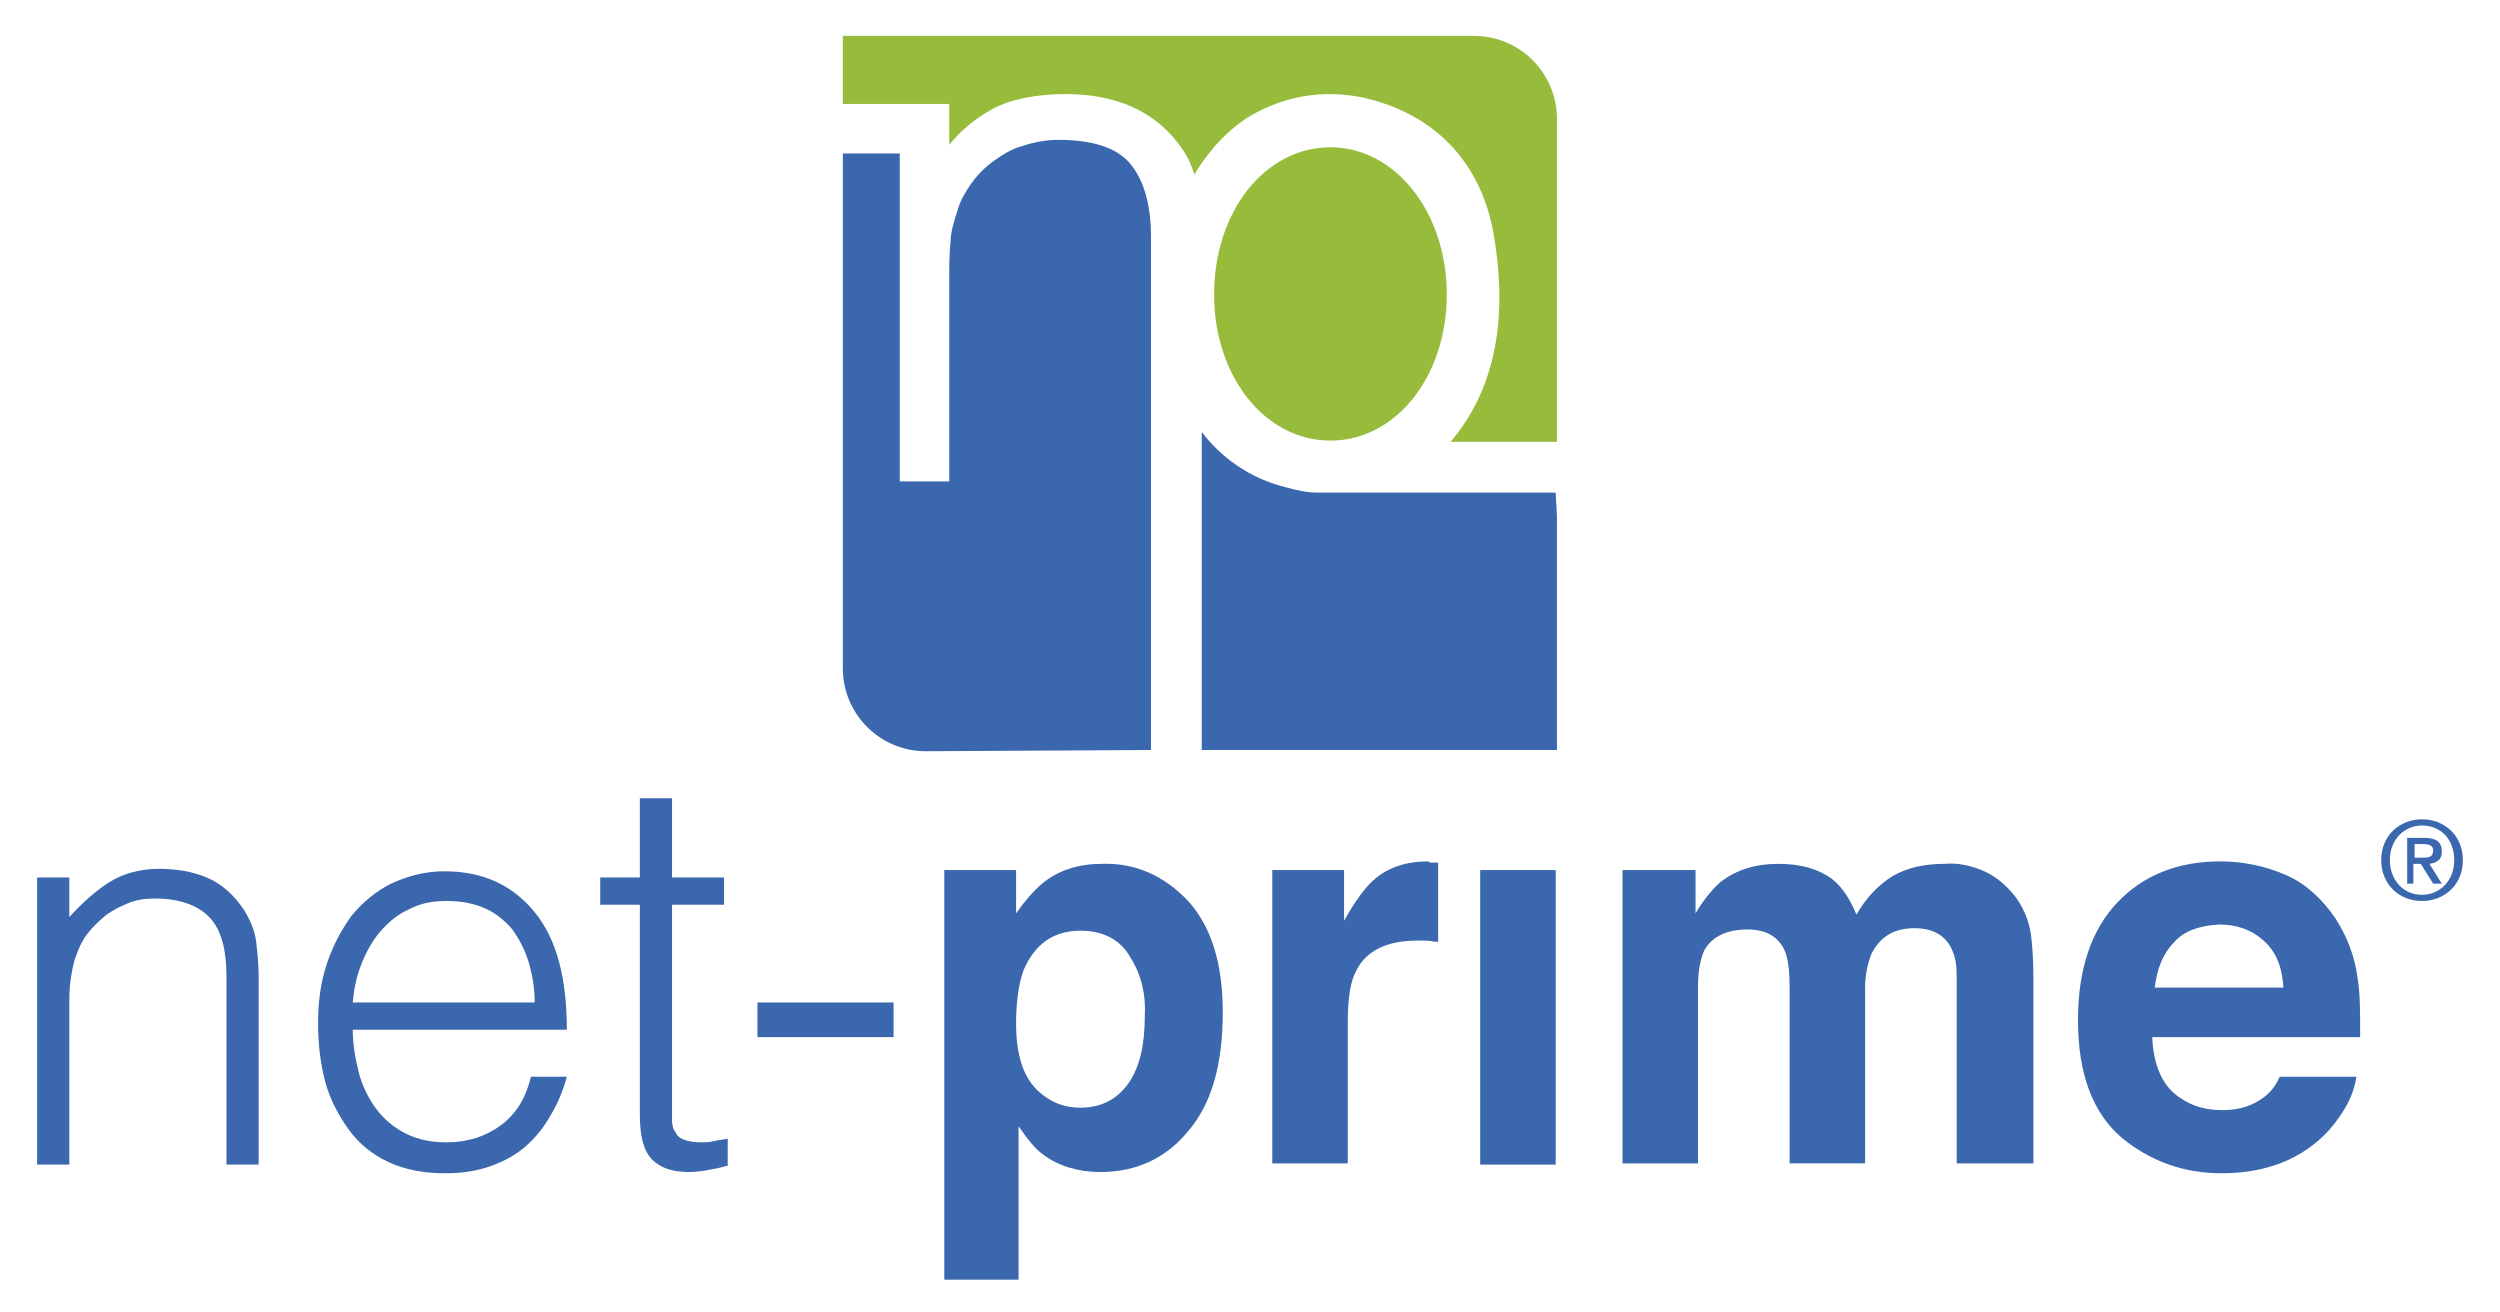 <?xml version="1.0" encoding="utf-8"?>
<!-- Generator: Adobe Illustrator 27.2.0, SVG Export Plug-In . SVG Version: 6.00 Build 0)  -->
<svg version="1.1" id="Livello_1" xmlns="http://www.w3.org/2000/svg" xmlns:xlink="http://www.w3.org/1999/xlink" x="0px" y="0px"
	 viewBox="0 0 202 106" style="enable-background:new 0 0 202 106;" xml:space="preserve">
<style type="text/css">
	.st0{fill:#3A67AD;}
	.st1{fill:#97BB3A;}
</style>
<g>
	<g>
		<g>
			<path class="st0" d="M5.6,94.1H3V70.9h2.6v3.2c1-1.1,2.1-2.1,3.2-2.8c1.1-0.7,2.5-1.1,4-1.1c1.4,0,2.7,0.2,3.9,0.7
				c1.2,0.5,2.2,1.4,3,2.6c0.5,0.8,0.9,1.7,1,2.6s0.2,1.8,0.2,2.8v15.2h-2.6V78.9c0-2.1-0.4-3.7-1.3-4.7c-0.9-1-2.4-1.6-4.5-1.6
				c-0.8,0-1.5,0.1-2.2,0.4c-0.7,0.3-1.3,0.6-1.8,1c-0.5,0.4-1,0.9-1.4,1.4c-0.4,0.5-0.7,1.1-0.9,1.7c-0.3,0.7-0.4,1.5-0.5,2.1
				c-0.1,0.7-0.1,1.4-0.1,2.2V94.1z"/>
			<path class="st0" d="M28.5,83.1c0,1.3,0.2,2.4,0.5,3.6c0.3,1.1,0.8,2.1,1.4,2.9c0.6,0.8,1.4,1.5,2.4,2c1,0.5,2.1,0.7,3.3,0.7
				c1.7,0,3.2-0.5,4.4-1.4c1.2-0.9,2-2.2,2.4-3.9h2.9c-0.3,1.1-0.7,2.1-1.3,3.1c-0.5,0.9-1.2,1.8-2,2.5c-0.8,0.7-1.7,1.2-2.8,1.6
				c-1.1,0.4-2.3,0.6-3.7,0.6c-1.8,0-3.3-0.3-4.6-0.9c-1.3-0.6-2.4-1.5-3.2-2.6c-0.8-1.1-1.5-2.4-1.9-3.8c-0.4-1.5-0.6-3.1-0.6-4.8
				c0-1.7,0.2-3.3,0.7-4.8c0.5-1.5,1.2-2.8,2-3.9c0.9-1.1,2-2,3.2-2.6c1.3-0.6,2.7-1,4.3-1c3.1,0,5.5,1.1,7.3,3.3
				c1.8,2.2,2.6,5.4,2.6,9.5H28.5z M43.2,80.9c0-1.1-0.2-2.2-0.5-3.2c-0.3-1-0.8-1.9-1.3-2.6c-0.6-0.7-1.3-1.3-2.2-1.7
				c-0.9-0.4-1.9-0.6-3.1-0.6c-1.2,0-2.2,0.2-3.1,0.7c-0.9,0.4-1.6,1-2.3,1.8c-0.6,0.7-1.1,1.6-1.5,2.6c-0.4,1-0.6,2-0.7,3.1H43.2z"
				/>
			<path class="st0" d="M58.7,94.2c-0.3,0.1-0.7,0.2-1.3,0.3c-0.5,0.1-1.1,0.2-1.7,0.2c-1.3,0-2.3-0.3-3-1c-0.7-0.7-1-1.9-1-3.6v-17
				h-3.2v-2.2h3.2v-6.4h2.6v6.4h4.2v2.2h-4.2V89c0,0.6,0,1.1,0,1.5c0,0.4,0.1,0.8,0.3,1c0.1,0.3,0.4,0.5,0.7,0.6
				c0.3,0.1,0.7,0.2,1.3,0.2c0.3,0,0.7,0,1.1-0.1c0.4-0.1,0.7-0.1,1.1-0.2V94.2z"/>
			<path class="st0" d="M72.2,81v2.8h-11V81H72.2z"/>
			<path class="st0" d="M96,72.8c1.9,2.1,2.8,5.1,2.8,9c0,4.2-0.9,7.4-2.8,9.6c-1.8,2.2-4.2,3.3-7.1,3.3c-1.8,0-3.4-0.5-4.6-1.4
				c-0.7-0.5-1.3-1.3-2-2.3v12.4h-6V70.3h5.8v3.5c0.7-1,1.4-1.8,2.1-2.4c1.3-1.1,3-1.6,4.8-1.6C91.8,69.7,94.1,70.8,96,72.8z
				 M91.3,77.3c-0.8-1.4-2.2-2.1-4-2.1c-2.2,0-3.7,1.1-4.6,3.2c-0.4,1.1-0.6,2.6-0.6,4.3c0,2.8,0.7,4.7,2.2,5.8c0.9,0.7,1.9,1,3,1
				c1.7,0,3-0.7,3.9-2c0.9-1.3,1.3-3.1,1.3-5.4C92.6,80.3,92.2,78.7,91.3,77.3z"/>
			<path class="st0" d="M115.7,69.7c0.1,0,0.2,0,0.5,0v6.4c-0.4,0-0.7-0.1-1-0.1c-0.3,0-0.5,0-0.7,0c-2.4,0-4.1,0.8-4.9,2.4
				c-0.5,0.9-0.7,2.3-0.7,4.2v11.4h-6.1V70.3h5.8v4.1c0.9-1.6,1.7-2.7,2.4-3.3c1.1-1,2.6-1.5,4.4-1.5
				C115.5,69.7,115.6,69.7,115.7,69.7z"/>
			<path class="st0" d="M119.6,70.3h6.1v23.8h-6.1V70.3z"/>
			<path class="st0" d="M160.1,70.3c1,0.4,1.9,1.1,2.7,2.1c0.6,0.8,1.1,1.8,1.3,3.1c0.1,0.8,0.2,2,0.2,3.5l0,15h-6.2V78.9
				c0-0.9-0.1-1.6-0.4-2.2c-0.5-1.1-1.5-1.7-3-1.7c-1.7,0-2.8,0.7-3.5,2.1c-0.3,0.8-0.5,1.7-0.5,2.7v14.2h-6.1V79.9
				c0-1.4-0.1-2.4-0.4-3.1c-0.5-1.1-1.5-1.7-3-1.7c-1.7,0-2.9,0.6-3.5,1.7c-0.3,0.7-0.5,1.6-0.5,2.9v14.3h-6.1V70.3h5.9v3.5
				c0.7-1.2,1.5-2.1,2.1-2.6c1.2-0.9,2.7-1.4,4.6-1.4c1.8,0,3.2,0.4,4.3,1.2c0.9,0.7,1.5,1.7,2,2.9c0.8-1.4,1.8-2.4,2.9-3.1
				c1.2-0.7,2.6-1,4.2-1C158.1,69.7,159.1,69.9,160.1,70.3z"/>
			<path class="st0" d="M184.7,70.7c1.6,0.7,2.9,1.9,4,3.5c0.9,1.4,1.6,3.1,1.8,4.9c0.2,1.1,0.2,2.7,0.2,4.7h-16.8
				c0.1,2.4,0.9,4.1,2.4,5c0.9,0.6,2,0.9,3.3,0.9c1.4,0,2.5-0.4,3.4-1.1c0.5-0.4,0.9-0.9,1.2-1.6h6.2c-0.2,1.4-0.9,2.8-2.2,4.3
				c-2.1,2.3-5,3.5-8.7,3.5c-3.1,0-5.8-1-8.1-2.9c-2.3-2-3.5-5.1-3.5-9.5c0-4.1,1.1-7.3,3.2-9.5c2.1-2.2,4.9-3.3,8.3-3.3
				C181.3,69.6,183.1,70,184.7,70.7z M175.7,76.1c-0.9,0.9-1.4,2.1-1.6,3.7h10.4c-0.1-1.7-0.6-2.9-1.6-3.8c-1-0.9-2.2-1.3-3.6-1.3
				C177.7,74.8,176.5,75.2,175.7,76.1z"/>
		</g>
		<g>
			<path class="st1" d="M68.1,8.4l8.6,0v3.3c0.9-1.1,1.9-2,3.5-2.9c1.5-0.8,3.6-1.2,5.9-1.2c1.9,0,3.7,0.3,5.3,1
				c1.6,0.7,3,1.8,4.1,3.4c0.5,0.7,0.8,1.4,1,2.1c0.6-1,2-3.1,4.3-4.6c3.6-2.2,7.1-2.1,9.4-1.6c5.7,1.3,9.5,5.2,10.5,11.1
				c1.2,7,0,12.6-3.5,16.7c0,0,0,0,0,0h8.6l0-26.1c0-3.7-3-6.7-6.7-6.7H68.1L68.1,8.4L68.1,8.4z"/>
			<path class="st1" d="M107.5,11.9c-5.3,0-9.4,5.2-9.4,11.9c0,6.6,4.1,11.8,9.4,11.8c5.3,0,9.4-5.2,9.4-11.8
				C116.9,17.1,112.7,11.9,107.5,11.9z"/>
			<path class="st0" d="M125.7,39.8l-19.3,0c-0.8,0-1.7-0.2-2.4-0.4c-3.8-0.9-6-3.3-6.9-4.5v25.7l28.7,0V41.7L125.7,39.8L125.7,39.8
				z"/>
			<path class="st0" d="M93,60.6l0-41.5c0-2.6-0.6-4.6-1.7-5.9c-1.1-1.3-3.1-1.9-5.8-1.9c-1,0-2,0.2-2.9,0.5
				C81.8,12,81,12.5,80.3,13c-0.7,0.5-1.3,1.1-1.8,1.8c-0.5,0.7-0.9,1.4-1.1,2.1c-0.3,0.9-0.6,1.9-0.6,2.7c-0.1,0.9-0.1,1.8-0.1,2.9
				v16.4h-4V12.4h-4.6l0,41.6c0,3.7,3,6.7,6.7,6.7L93,60.6L93,60.6z"/>
		</g>
	</g>
	<g>
		<path class="st0" d="M195.7,72.8c-1.9,0-3.3-1.4-3.3-3.3c0-2,1.5-3.3,3.3-3.3c1.8,0,3.3,1.3,3.3,3.3
			C199,71.5,197.5,72.8,195.7,72.8z M195.7,66.7c-1.4,0-2.6,1.1-2.6,2.8c0,1.5,1,2.8,2.6,2.8c1.4,0,2.6-1.1,2.6-2.8
			C198.3,67.8,197.2,66.7,195.7,66.7z M195.1,71.4h-0.6v-3.7h1.4c0.9,0,1.4,0.3,1.4,1.1c0,0.7-0.4,0.9-1,1l1,1.6h-0.7l-1-1.6h-0.6
			V71.4z M195.7,69.3c0.5,0,0.9,0,0.9-0.6c0-0.4-0.4-0.5-0.8-0.5h-0.7v1.1H195.7z"/>
	</g>
</g>
</svg>
